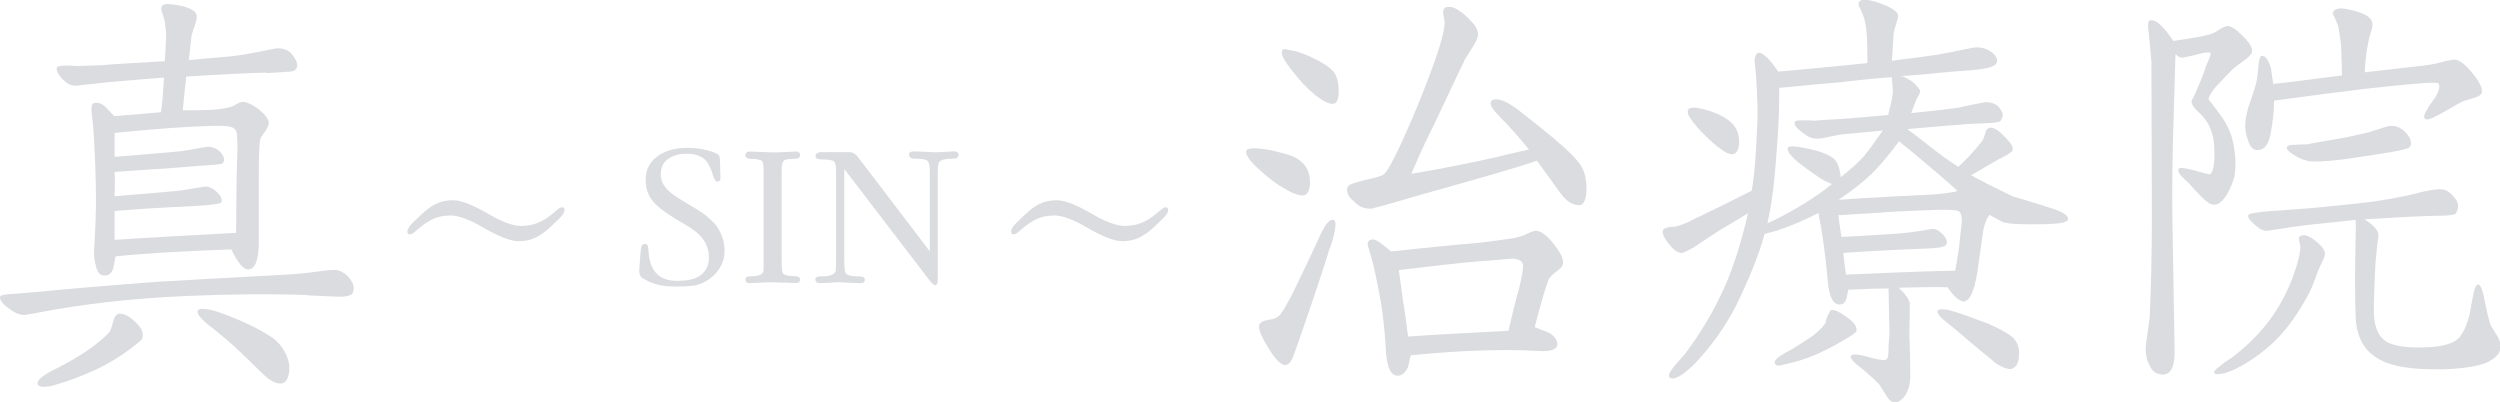 <svg xmlns="http://www.w3.org/2000/svg" id="_&#x30EC;&#x30A4;&#x30E4;&#x30FC;_2" data-name="&#x30EC;&#x30A4;&#x30E4;&#x30FC; 2" viewBox="0 0 170.41 27.41"><defs><style>      .cls-1 {        fill: #dbdce0;        stroke-width: 0px;      }    </style></defs><g id="_&#x30EC;&#x30A4;&#x30E4;&#x30FC;_2-2" data-name="&#x30EC;&#x30A4;&#x30E4;&#x30FC; 2"><g><path class="cls-1" d="M20.94,20.11c-2.57-.09-5.26-.06-8.08.06-3.72.15-7.2.54-10.47,1.18-.45.09-.73.12-.76.12-.24,0-.51-.09-.82-.3-.21-.15-.39-.27-.54-.42-.18-.18-.27-.33-.27-.48s.21-.21,1.39-.27c.21-.03.57-.06,1.06-.09,1.79-.18,4.51-.42,8.23-.7,1.94-.12,4.81-.27,8.65-.48.64-.03,1.39-.09,2.24-.21.82-.12,1.33-.15,1.48-.09.36.12.64.33.85.64.15.21.21.39.21.58,0,.12-.03.24-.09.36-.12.15-.48.24-1.09.21l-2-.09ZM6.48,25.22c-.88.39-1.72.73-2.48.94-.42.15-.76.21-1,.21s-.36-.06-.42-.15c-.12-.27.3-.64,1.3-1.12,1.57-.79,2.75-1.6,3.57-2.45.06-.06.15-.3.27-.76.09-.33.24-.51.45-.51.36,0,.76.24,1.21.73.33.33.42.67.3,1-.03.06-.27.27-.76.64-.76.58-1.57,1.06-2.45,1.48ZM18.15,4.95c-1.27.03-3.09.12-5.45.27-.06.48-.15,1.24-.24,2.3.42,0,1.06,0,1.91-.03.61-.03,1.06-.12,1.39-.21.09-.03.21-.09.42-.21.12-.09.27-.12.45-.12.27.03.64.21,1.06.54.42.36.64.67.64.91-.03.18-.12.36-.27.58-.15.21-.27.36-.3.45-.09.27-.12,1.18-.12,2.72v4.24c0,.51-.03.88-.09,1.15-.09.51-.3.79-.57.82-.33.06-.76-.39-1.21-1.36-3.33.12-5.96.27-7.9.48-.06.39-.12.67-.15.82-.12.33-.3.48-.57.48-.33.03-.54-.24-.64-.76-.09-.33-.12-.7-.09-1.12.09-1.39.12-2.48.12-3.27,0-1.42-.06-3.09-.18-4.93-.03-.36-.09-.73-.12-1.06-.03-.36.03-.57.15-.6.21-.09.48-.03.79.24l.61.64c.76-.06,1.82-.15,3.18-.27.09-.57.15-1.36.21-2.36-.57.03-1.79.15-3.69.3l-2.21.24c-.36.06-.7-.09-1.03-.45-.33-.36-.45-.64-.36-.79.03-.06.15-.09.36-.12h.57c.27.03.45.03.51.03.57-.03,1.12-.03,1.69-.06.15-.03,1.54-.12,4.21-.27.03-.27.06-.82.09-1.69,0-.3-.03-.64-.09-1.03l-.12-.42c-.09-.21-.12-.36-.12-.45s.03-.15.06-.18c.06-.09.18-.12.42-.12.18,0,.45.03.76.09.73.15,1.12.39,1.18.67.03.15-.03.39-.12.67-.15.39-.21.64-.24.76l-.18,1.63c.61-.06,1.48-.15,2.66-.24.45-.03,1.18-.15,2.12-.33.73-.15,1.21-.24,1.24-.24.48,0,.85.15,1.06.48.3.39.39.7.24.91-.09.15-.27.21-.61.21-.33.03-.79.06-1.42.09ZM15.92,8.73c-.18-.12-.67-.18-1.42-.15-1.12.03-2.12.09-2.94.15-1.27.09-2.51.21-3.75.33v1.63c.51-.03,1.48-.12,2.9-.24,1.21-.09,1.97-.18,2.24-.24.27-.06.7-.12,1.21-.21.36,0,.67.15.91.42.24.3.27.54.09.73-.03.03-.51.09-1.51.15l-2.69.21c-.7.03-1.75.12-3.15.21.03.42.03.97,0,1.66.36-.03,1.3-.12,2.84-.24,1.06-.09,1.79-.15,2.18-.24l1.12-.18c.21-.03.48.06.79.33.3.27.42.51.36.73-.03.09-.51.18-1.45.24l-2.84.15c-.73.03-1.72.12-3,.21v1.97c1.69-.12,4.45-.27,8.29-.48,0-.79,0-2.03.03-3.72l.06-2.21c-.03-.42-.03-.7-.03-.79-.03-.21-.12-.33-.24-.42ZM18.46,25.92c-.18-.09-.48-.36-.94-.82-1.12-1.12-2.09-2-2.94-2.66-.85-.64-1.21-1.06-1.09-1.27.03-.09.15-.12.33-.12.27,0,.7.09,1.21.27,1.48.54,2.69,1.12,3.57,1.72.39.3.73.7.94,1.21.21.51.24,1,.09,1.45-.06.21-.18.36-.36.42-.24.06-.51,0-.82-.21Z"></path><g><path class="cls-1" d="M87.79,12.98c-.76-.39-1.45-.94-2.12-1.57-.57-.54-.73-.85-.73-1.09s.57-.27,1.45-.12c.39.06.85.18,1.36.33,1.09.33,1.6,1,1.54,2.06-.03.42-.18.67-.42.73-.21.03-.57-.06-1.09-.33ZM90.63,16.94c-.15.54-.51,1.6-1.03,3.18-.21.64-.64,1.88-1.27,3.69l-.24.64c-.12.27-.27.39-.42.42-.27.09-.7-.3-1.21-1.15-.51-.82-.73-1.36-.61-1.6.06-.15.27-.27.67-.33.36-.03.64-.18.82-.45.33-.45.79-1.36,1.42-2.69.27-.54.67-1.39,1.18-2.51.39-.88.73-1.24.97-1.15.09.03.12.15.12.33,0,.33-.12.88-.39,1.63ZM89.57,6.41c-.48-.39-1-.94-1.57-1.69-.48-.61-.7-1.03-.61-1.24.03-.12.12-.15.27-.12l.39.09c.21,0,.57.12,1.15.36.85.39,1.39.73,1.66,1.03.27.3.39.76.39,1.39,0,.58-.15.85-.42.85s-.7-.21-1.27-.67ZM107.6,13.98c-.45,0-.88-.3-1.33-.94-.33-.48-.85-1.18-1.51-2.09-.67.24-1.57.51-2.72.85-1.18.33-2.9.85-5.23,1.48-.91.27-2,.6-3.3.94-.42.03-.82-.09-1.15-.42-.36-.3-.54-.57-.54-.85,0-.09.03-.21.12-.3.06-.09.45-.21,1.15-.39.7-.15,1.09-.27,1.21-.36.21-.12.6-.82,1.18-2.06.51-1.12,1.06-2.36,1.57-3.69.97-2.45,1.45-4.02,1.42-4.66l-.09-.54c-.03-.24.03-.48.33-.48.33,0,.51.06,1.06.48.51.45.85.82.94,1.15.09.24,0,.58-.24.97l-.61.97c-.36.76-1.09,2.27-2.15,4.54-.36.7-.88,1.79-1.51,3.27,2.33-.39,4.24-.79,5.72-1.12.45-.12,1.24-.3,2.3-.54-.67-.82-1.3-1.54-1.91-2.15-.45-.45-.7-.79-.7-.97,0-.21.12-.3.36-.3.36,0,.82.21,1.36.6.51.39,1.36,1.06,2.51,2,.67.57,1.03.91,1.09.97.45.42.76.79.91,1.09.21.39.3.88.3,1.42,0,.76-.18,1.15-.54,1.15ZM105.55,19.09c-.15.36-.48,1.42-.94,3.21l.85.33c.24.09.42.24.57.45.12.21.15.36.12.48-.09.3-.57.42-1.39.36-.51-.03-1.15-.06-1.91-.06-2.09,0-4.33.12-6.69.36l-.18.79c-.15.33-.39.6-.7.6-.45,0-.76-.51-.82-1.82-.03-.57-.09-1.42-.24-2.57-.12-.82-.33-1.97-.67-3.42l-.33-1.12c0-.24.12-.36.39-.36.18,0,.57.27,1.21.82,1.06-.12,2.6-.27,4.69-.48.76-.03,1.97-.18,3.63-.42.33-.06.64-.15.94-.3.3-.15.51-.21.61-.21.39,0,.91.42,1.51,1.3.27.39.39.73.33,1-.03.15-.21.3-.48.51-.27.21-.45.39-.51.54ZM95.35,18.4l.27,2.03c.09.45.21,1.27.36,2.51,1.63-.12,3.9-.24,6.84-.39.3-1.3.54-2.27.73-2.9.18-.76.27-1.27.27-1.51,0-.33-.24-.48-.73-.51l-1.09.09c-.45.03-1.18.09-2.18.18-.67.06-2.15.24-4.48.51Z"></path><path class="cls-1" d="M136.56,15.16l-.94-.51c-.24.27-.42.79-.51,1.57l-.33,2.36c-.21,1.24-.48,1.88-.88,1.97-.27.03-.67-.27-1.15-.97-.7-.03-1.82,0-3.33.03.42.39.67.73.76,1.03,0,.42,0,.73-.03,2.15.03.7.06,1.69.06,2.94,0,.39-.09.76-.3,1.15-.21.36-.48.54-.76.54-.21,0-.39-.15-.57-.45-.3-.48-.45-.73-.48-.76-.33-.36-.73-.7-1.12-1.03-.61-.45-.88-.76-.82-.91.06-.15.45-.15,1.18.06.73.21,1.15.27,1.27.15.09-.09.12-.33.12-.76,0-.09,0-.27.03-.54.03-.27.03-.45.03-.58l-.06-2.94c-.67,0-1.57.03-2.75.09-.06.33-.09.54-.12.61-.09.27-.24.39-.45.39-.45.03-.73-.51-.82-1.57-.15-1.72-.36-3.27-.64-4.66-1,.51-1.94.91-2.78,1.18-.21.06-.48.15-.88.24-.39,1.42-1.06,3.06-1.94,4.87-.76,1.48-1.69,2.78-2.81,3.96-.7.7-1.21,1.03-1.54,1.03-.15,0-.24-.06-.24-.21s.15-.36.42-.7c.45-.51.73-.82.76-.88.88-1.18,1.66-2.45,2.3-3.78.76-1.51,1.39-3.42,1.91-5.69-.33.21-.79.48-1.42.85-.18.09-.79.48-1.85,1.18-.27.21-.67.45-1.18.67-.27.03-.61-.18-.94-.61-.27-.33-.42-.6-.42-.79,0-.09,0-.12.03-.18.03-.09.27-.18.7-.21.24,0,.57-.12,1.03-.33.15-.09.82-.39,2-.97.54-.27,1.3-.64,2.3-1.15.18-.91.3-2.45.39-4.66.03-.7,0-1.75-.09-3.21l-.09-.82c-.03-.39.06-.6.21-.7.27-.09.76.33,1.39,1.27,1.36-.12,3.39-.3,6.08-.58,0-.39,0-.97-.03-1.72-.03-.64-.12-1.12-.21-1.39l-.18-.45c-.12-.21-.18-.36-.18-.45,0-.06,0-.12.03-.15.06-.12.21-.15.39-.15.24,0,.61.06,1.06.24.82.3,1.21.58,1.21.85,0,.09-.03.24-.12.51s-.15.48-.18.67c-.03.48-.06,1.12-.12,1.88.7-.09,1.75-.21,3.15-.42.51-.09,1.27-.24,2.27-.45.45-.09.85-.03,1.21.18s.54.45.54.7c0,.33-.48.51-1.48.61-1.18.09-2.33.18-3.42.3-.42.03-.97.09-1.66.12.21.03.48.18.79.39.15.12.33.3.51.57.03.09,0,.21-.09.36-.12.21-.18.33-.18.36l-.33.85c1.48-.15,2.54-.27,3.18-.36.48-.12,1.12-.24,1.88-.39.39,0,.73.12.94.36.21.27.3.48.21.7-.06.15-.12.24-.18.27-.09.03-.27.06-.57.09-.39.03-.85.03-1.39.06-.88.06-2.33.18-4.33.36.15.12.7.51,1.57,1.21.7.54,1.33,1,1.91,1.36.54-.48,1.06-1.06,1.57-1.69.12-.15.21-.36.27-.64.03-.18.15-.3.3-.33.27-.06.67.21,1.24.85.27.3.39.54.3.7-.03.09-.27.27-.76.51-.09.03-.76.42-2.06,1.18.67.36,1.63.85,2.87,1.45.57.15,1.42.42,2.6.79.76.24,1.15.48,1.15.73s-.57.33-1.54.36c-1.48.03-2.42,0-2.84-.12ZM115.68,8.65c-.42-.48-.64-.82-.64-1.03,0-.33.39-.36,1.18-.15.88.24,1.48.57,1.88.97.3.33.45.76.45,1.27,0,.24-.06.45-.15.6-.15.24-.39.27-.79.06-.51-.3-1.18-.88-1.94-1.72ZM125.82,5.57c-1.12.09-2.63.24-4.54.42,0,1.18-.03,2.21-.09,3.12-.09,1.39-.18,2.42-.24,3.06-.12,1.15-.27,2.18-.48,3.06.15-.09.3-.15.51-.24,1.51-.76,2.81-1.57,3.9-2.45-.27-.09-.67-.27-1.12-.61-.48-.33-.91-.64-1.24-.91-.45-.39-.67-.67-.67-.88,0-.03,0-.06.03-.09.09-.12.57-.09,1.39.09.73.15,1.3.36,1.69.64.27.21.45.64.51,1.3.73-.57,1.24-1.06,1.57-1.42.3-.36.73-.94,1.3-1.76l-2.9.27c-.12.03-.42.09-.88.18-.36.09-.64.12-.82.09-.27,0-.57-.15-.94-.45-.39-.3-.54-.54-.45-.7.03-.06.21-.09.54-.09.48,0,.57,0,.7.03.24-.03,1.85-.12,1.91-.12,1.18-.09,2.27-.18,3.21-.27.03-.18.12-.48.21-.91.09-.39.12-.7.09-.91,0-.15-.03-.48-.06-.76-1.24.09-2.36.21-3.15.3ZM123.97,24.09c-.57.24-1.12.45-1.69.6l-1.03.24c-.12,0-.21-.06-.27-.15-.09-.18.18-.45.88-.82.45-.24.91-.54,1.42-.88.51-.33.88-.67,1.15-1.06.03-.27.15-.54.36-.88.21-.06.57.09,1.09.48.45.3.7.61.67.91,0,.12-.33.36-1,.73-.51.3-1.03.57-1.57.82ZM133.5,14.4c-.15-.09-.7-.12-1.6-.09-.73.03-1.69.06-2.87.12-1.09.09-2.33.15-3.72.24.03.33.12.82.21,1.48.76-.03,1.79-.09,3.09-.18.88-.03,1.91-.15,3.06-.36.24-.03.48.09.76.36.27.3.33.54.24.7-.06.15-.48.24-1.3.27-.7.03-1.6.06-2.72.12-.73.03-1.72.09-3,.18.03.33.09.85.18,1.48l3.51-.15c.88-.03,2.21-.09,3.93-.12.15-.76.27-1.48.33-2.18.03-.36.09-.73.12-1.09.03-.42-.06-.7-.21-.79ZM129.45,9.62c-.64.88-1.24,1.6-1.82,2.18-.6.58-1.36,1.18-2.3,1.82.82-.06,2.15-.15,3.99-.24l2.39-.12c.85-.06,1.42-.15,1.72-.24-.27-.27-.73-.67-1.33-1.18-.61-.51-1.48-1.27-2.66-2.21ZM135.98,24.72c-.21-.21-.54-.45-.94-.79s-.79-.64-1.12-.94c-.24-.21-.67-.58-1.24-1.03-.39-.3-.61-.54-.61-.73,0-.03,0-.06.03-.09.21-.12.64-.06,1.27.15.45.15,1.15.39,2.12.76.82.36,1.39.67,1.69.94.3.27.45.64.45,1.06,0,.64-.18,1-.51,1.09-.24.06-.64-.09-1.15-.42Z"></path><path class="cls-1" d="M152.02,4.9c-.15.15-.48.48-.94.97-.36.42-.54.73-.54.91.15.15.39.51.79,1.03.39.51.64,1.03.79,1.51.27,1,.33,1.91.18,2.72-.09.36-.24.73-.45,1.12-.27.48-.57.76-.85.79-.27.03-.57-.15-.94-.54-.3-.3-.6-.61-.88-.94-.45-.39-.7-.67-.7-.85,0-.03,0-.09.03-.12.09-.09.39-.06.97.09.73.21,1.09.3,1.12.3.27-.09.39-.73.33-1.94-.06-.97-.42-1.75-1.09-2.33-.33-.3-.48-.54-.45-.76.09-.15.27-.51.48-1.03.12-.27.27-.64.45-1.15,0-.06.06-.21.18-.48.12-.27.18-.42.18-.51,0-.03,0-.06-.03-.09-.09-.06-.36-.03-.82.09-.21.06-.54.15-1.03.24-.15.03-.33-.06-.51-.24l-.12,4.08c-.09,2.6-.12,5.02-.09,7.23l.15,8.84c.03,1.09-.24,1.69-.79,1.69-.42,0-.73-.18-.94-.67-.21-.42-.24-.73-.24-1.15,0-.21.15-1.12.27-2.06.09-1.97.15-4.24.15-6.78l-.03-10.62c-.03-.45-.09-1.09-.18-1.97-.09-.54-.06-.85.06-.88.21-.09.54.06.94.51.15.15.36.42.67.88.27-.03.79-.12,1.54-.24.76-.12,1.24-.27,1.51-.48.27-.18.48-.27.64-.3.24,0,.57.21,1,.64.51.48.73.88.67,1.15-.03.15-.24.36-.67.67-.48.33-.76.58-.82.67ZM158.01,18.46c-.27.76-.48,1.3-.64,1.57-.24.45-.57,1.03-1.03,1.69-.88,1.3-2.06,2.36-3.48,3.18-.7.39-1.24.6-1.69.6-.15,0-.21-.03-.24-.09-.03-.09.09-.24.39-.45.27-.24.57-.42.85-.61,1.3-1,2.33-2.12,3.06-3.3.67-1.09,1.15-2.24,1.45-3.42.09-.33.12-.6.12-.85l-.09-.42c-.03-.15,0-.24.09-.27.21-.12.48-.06.88.21.45.33.7.6.79.88.03.12,0,.3-.12.54-.21.45-.33.7-.33.73ZM165.48,8.14c-.15,0-.24-.06-.24-.21,0-.12.12-.36.36-.73.33-.45.51-.73.54-.82.15-.33.18-.57.06-.7-.06-.06-.57-.06-1.57.03-1.06.09-2.24.21-3.54.36-1.3.15-3.33.42-6.08.79,0,.73-.09,1.48-.24,2.27-.15.79-.48,1.15-.97,1.09-.27-.03-.45-.27-.57-.67-.15-.39-.21-.79-.18-1.18s.12-.85.33-1.42c.24-.7.39-1.18.45-1.45.03-.09.06-.45.12-1.09.03-.39.12-.57.21-.6.24-.03.45.24.64.85l.15,1.06c.94-.09,2.51-.3,4.69-.58,0-.42-.03-1.09-.06-2-.03-.33-.09-.79-.21-1.39-.09-.24-.18-.45-.24-.58-.06-.09-.12-.21-.12-.24s0-.06.03-.12c.06-.15.3-.24.51-.24.18,0,.51.06.85.15.76.18,1.21.45,1.3.79.03.12.03.3-.06.57-.12.42-.21.76-.24.97-.12.61-.18,1.24-.21,1.88l3.93-.45c.54-.06.97-.15,1.3-.24.18-.06.45-.12.85-.18.33,0,.7.27,1.15.79.51.6.76,1.06.76,1.36,0,.21-.15.33-.42.42-.27.09-.54.18-.79.24-.27.12-.7.36-1.33.73-.64.36-1.03.54-1.15.54ZM166.36,25.17c-1.79.03-3.15-.15-4.05-.61-1.03-.51-1.6-1.39-1.72-2.66-.03-.45-.06-1.42-.06-2.87,0-.33,0-1.12.03-2.36.03-1,.03-1.57,0-1.69-.12.03-1.03.12-2.75.3-.88.09-1.94.24-3.24.45-.24.03-.54-.09-.88-.42-.36-.3-.51-.51-.42-.67.03-.06.27-.12.76-.18.15-.03.91-.09,2.27-.18,1.3-.09,2.78-.24,4.48-.42,1.39-.15,2.84-.39,4.36-.79.76-.18,1.27-.21,1.51-.12.27.09.54.33.79.7.15.27.15.57-.03.88-.06.12-.51.18-1.39.18-.33,0-.91.03-1.72.06l-3.12.18c.7.45,1,.85.94,1.15-.12.88-.21,1.79-.24,2.66-.06,1.48-.09,2.39-.06,2.66.03.88.3,1.51.82,1.85.51.33,1.51.48,3.03.39.88-.06,1.48-.24,1.85-.54.33-.3.61-.88.82-1.69.09-.45.15-.88.24-1.3.09-.51.21-.76.36-.73.15,0,.3.39.45,1.21.06.36.18.88.36,1.51.03.06.15.27.48.79.15.27.21.42.21.76,0,.48-.48.94-1.42,1.21-.6.15-1.48.27-2.63.3ZM157.25,10.95c-.3-.06-.61-.21-.94-.42-.33-.21-.48-.36-.42-.51.03-.09.18-.15.45-.15.54-.03.85-.03.88-.03.51-.09,1.3-.24,2.39-.42.21-.03.88-.18,1.94-.42.03-.03.27-.09.73-.24.33-.12.57-.18.76-.18.33,0,.64.15.94.45.24.24.36.48.36.73,0,.12-.03.21-.12.3s-.76.24-1.94.42c-.64.09-1.48.24-2.6.39-1.27.15-2.09.18-2.42.09Z"></path></g><g><path class="cls-1" d="M36.81,15.13c.42-.22.65-.38.97-.66.34-.29.42-.34.52-.34s.18.05.18.15c0,.22-.12.38-.37.63-.49.48-.82.79-1.11.99-.58.42-1.09.54-1.66.54-.48,0-1.26-.26-2.43-.95-1.23-.72-1.94-.82-2.26-.8-.37.02-.77.05-1.22.28-.42.22-.65.4-.97.68-.34.29-.38.32-.54.32-.11,0-.15-.06-.15-.17,0-.18.12-.37.37-.62.49-.48.82-.79,1.09-.99.59-.42,1.09-.54,1.66-.54.48,0,1.26.26,2.43.95,1.23.72,1.94.82,2.26.8.37-.02.77-.05,1.22-.28Z"></path><path class="cls-1" d="M77.96,15.13c.42-.22.65-.38.97-.66.34-.29.42-.34.52-.34s.18.05.18.15c0,.22-.12.38-.37.63-.49.48-.82.79-1.11.99-.58.42-1.09.54-1.66.54-.48,0-1.26-.26-2.43-.95-1.23-.72-1.94-.82-2.26-.8-.37.02-.77.05-1.22.28-.42.22-.65.4-.97.68-.34.29-.38.32-.54.32-.11,0-.15-.06-.15-.17,0-.18.12-.37.37-.62.49-.48.82-.79,1.09-.99.59-.42,1.09-.54,1.66-.54.48,0,1.26.26,2.43.95,1.23.72,1.94.82,2.26.8.37-.02.77-.05,1.22-.28Z"></path><g><path class="cls-1" d="M47.26,19.47c-.24.03-.6.06-1.06.06h-.34c-.82-.01-1.52-.21-2.1-.6-.13-.09-.19-.27-.19-.54,0-.07.06-.72.07-.9.03-.43.06-.69.13-.77.04-.07.11-.1.21-.09.13.01.19.09.2.21,0,.06.01.17.03.34.09,1.29.72,1.95,1.87,1.96.72.01,1.25-.09,1.6-.33.42-.27.63-.67.64-1.2.01-.52-.13-.96-.43-1.35-.2-.26-.5-.53-.89-.77-.33-.21-.67-.4-1-.6-.63-.39-1.09-.73-1.37-1.03-.42-.44-.62-.97-.62-1.6,0-.73.31-1.3.93-1.69.52-.33,1.13-.49,1.88-.49h.09c.7.01,1.35.13,1.9.37.13.06.21.14.24.24.01.04.03.16.03.34l.03,1.12c0,.07-.01.13-.06.17-.04.04-.09.06-.16.06-.1,0-.2-.13-.27-.37-.16-.56-.36-.93-.57-1.13-.29-.26-.67-.39-1.16-.4-.47-.01-.89.07-1.25.29-.37.21-.57.56-.6,1.03-.04.53.23,1,.8,1.43.23.17.74.5,1.55.97.3.19.54.34.73.49.16.13.37.33.64.6.44.59.63,1.17.63,1.82,0,.6-.23,1.12-.63,1.55-.42.44-.92.72-1.52.82Z"></path><path class="cls-1" d="M53.34,19.27l-.66-.03h-.1c-.19,0-.44.01-.8.03l-.69.03h-.04c-.16,0-.24-.1-.24-.24,0-.16.13-.23.4-.23.5,0,.77-.11.83-.34.01-.09.01-.34.01-.77v-6.1c0-.33-.03-.54-.1-.63-.1-.1-.36-.16-.74-.16-.27,0-.4-.09-.4-.24,0-.17.1-.26.29-.26s.49.01.9.03l.66.03c.17.01.47-.01.9-.03l.69-.03h.06c.14,0,.23.1.23.26s-.14.24-.42.24c-.39,0-.62.04-.7.14-.1.1-.14.31-.14.64v6.1c0,.52.03.82.07.9.1.14.36.21.77.21.27,0,.42.07.42.23s-.1.24-.29.24-.49-.01-.9-.03Z"></path><path class="cls-1" d="M63.38,17.12v-5.5c0-.33-.06-.56-.16-.66-.1-.1-.37-.14-.82-.14-.3,0-.44-.1-.44-.29.01-.14.11-.21.33-.21.16,0,.43.01.79.03l.59.03c.16.01.42-.01.77-.03l.57-.03h.06c.2,0,.27.13.27.24,0,.19-.14.26-.46.26-.47,0-.76.07-.86.23-.07.1-.1.39-.1.89v7.17c0,.2-.06.33-.17.33s-.27-.16-.46-.42l-5.74-7.5v6.2c0,.5.03.79.09.89.1.16.39.23.87.23.29,0,.43.06.44.19.01.19-.1.27-.31.27-.16,0-.43-.01-.79-.03l-.59-.03c-.16-.01-.37.01-.67.03s-.52.03-.67.03c-.24,0-.34-.09-.34-.27,0-.11.13-.19.31-.19.3,0,.53-.01.67-.06.23-.06.36-.16.4-.3.01-.09.03-.34.03-.76v-6.05c0-.34-.04-.56-.14-.66-.1-.1-.36-.14-.8-.14-.29,0-.46-.07-.46-.21,0-.19.13-.29.43-.29h1.93c.13,0,.26.07.42.2.07.09.16.19.26.33l4.75,6.23Z"></path></g></g></g></g></svg>